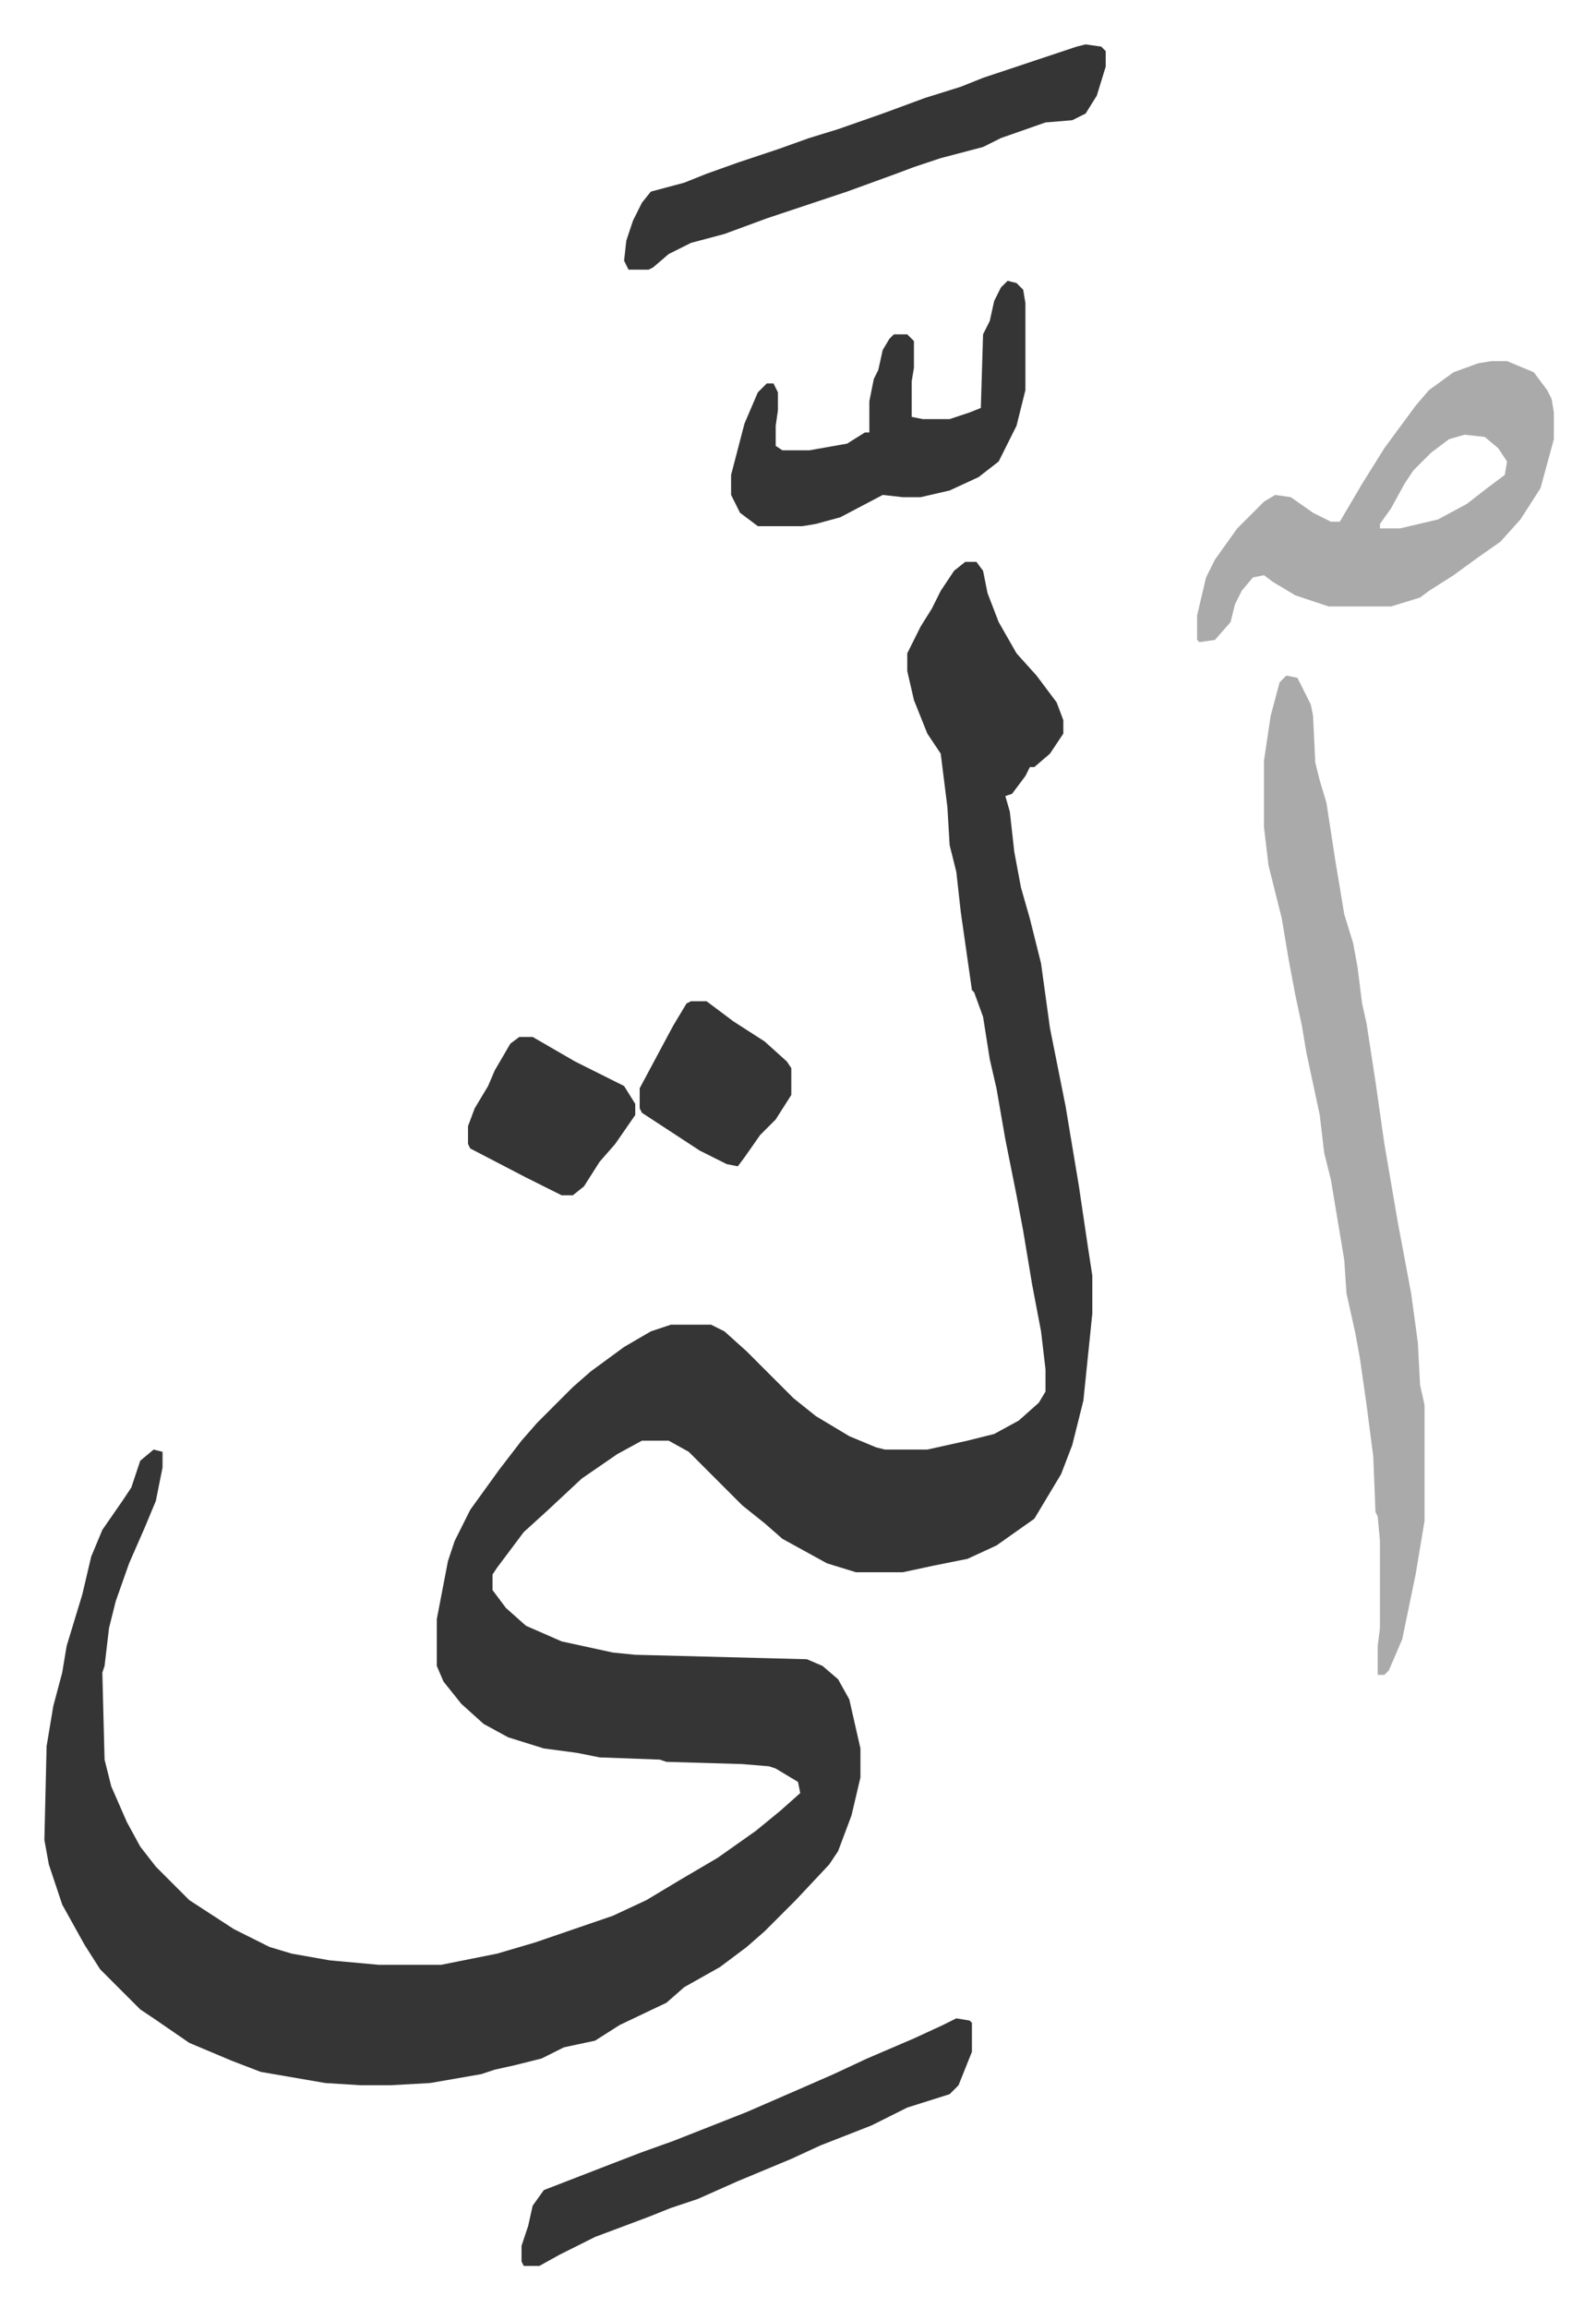 <svg xmlns="http://www.w3.org/2000/svg" role="img" viewBox="-19.90 213.10 715.80 1034.80"><path fill="#353535" id="rule_normal" d="M413 465h5l3 4 2 10 5 13 8 14 9 10 9 12 3 8v6l-6 9-7 6h-2l-2 4-6 8-3 1 2 7 2 18 3 16 4 14 5 20 4 29 7 35 6 36 4 27 2 13v17l-4 39-5 20-5 13-12 20-17 12-13 6-15 3-14 3h-21l-13-4-20-11-8-7-10-8-24-24-9-5h-12l-11 6-16 11-15 14-11 10-12 16-2 3v7l6 8 9 8 16 7 23 5 10 1 77 2 7 3 7 6 5 9 5 22v13l-4 17-6 16-4 6-15 16-14 14-8 7-12 9-16 9-8 7-21 10-11 7-14 3-10 5-12 3-9 2-6 2-23 4-18 1h-13l-16-1-29-5-13-5-19-8-16-11-6-4-18-18-7-11-10-18-6-18-2-11 1-42 3-18 4-15 2-12 7-23 4-17 5-12 9-13 4-6 4-12 6-5 4 1v7l-3 15-5 12-7 16-6 17-3 12-2 17-1 3 1 39 3 12 7 16 6 11 7 9 15 15 20 13 16 8 10 3 17 3 22 2h28l25-5 17-5 35-12 15-7 15-9 17-10 17-12 11-9 9-8-1-5-10-6-3-1-12-1-34-1-3-1-27-1-10-2-15-2-16-5-11-6-10-9-8-10-3-7v-21l5-26 3-9 7-14 13-18 10-13 7-8 16-16 8-7 15-11 12-7 9-3h18l6 3 10 9 21 21 10 8 15 9 12 5 4 1h19l18-4 12-3 11-6 9-8 3-5v-10l-2-17-4-21-4-24-3-16-5-25-4-23-3-13-3-19-4-11-1-1-5-35-2-18-3-12-1-17-3-24-6-9-6-15-3-13v-8l6-12 5-8 4-8 6-9z"/><path fill="#aaa" id="rule_hamzat_wasl" d="M557 516l5 1 6 12 1 5 1 21 2 8 3 10 4 26 4 24 4 13 2 11 2 16 2 9 4 26 4 28 6 35 6 32 3 22 1 19 2 9v52l-4 24-6 29-6 14-2 2h-3v-13l1-8v-39l-1-11-1-2-1-25-3-23-3-21-2-11-4-18-1-15-6-36-3-12-2-17-6-28-2-12-3-14-3-16-3-18-6-24-2-17v-30l3-20 4-15zm92-141h7l12 5 6 8 2 4 1 6v12l-6 22-9 14-9 10-10 7-11 8-11 7-4 3-13 4h-28l-15-5-10-6-4-3-5 1-5 6-3 6-2 8-7 8-7 1-1-1v-11l4-17 4-8 10-14 12-12 5-3 7 1 10 7 8 4h4l10-17 10-16 14-19 6-7 11-8 11-4zm-12 33l-7 2-8 6-8 8-4 6-6 11-5 7v2h9l17-4 13-7 9-7 8-6 1-6-4-6-6-5z"/><path fill="#353535" id="rule_normal" d="M467 233l7 1 2 2v7l-4 13-5 8-6 3-12 1-20 7-8 4-19 5-12 4-8 3-22 8-36 12-19 7-15 4-10 5-7 6-2 1h-9l-2-4 1-9 3-9 4-8 4-5 15-4 10-4 14-5 18-6 14-5 13-4 20-7 19-7 16-5 10-4 27-9 15-5zm-58 885l6 1 1 1v13l-6 15-4 4-19 6-16 8-23 9-13 6-24 10-18 8-12 4-10 4-24 9-16 8-9 5h-7l-1-2v-7l3-9 2-9 5-7 31-12 13-5 14-5 33-13 23-10 16-7 15-7 21-9 13-6zm23-779l4 1 3 3 1 6v39l-4 16-8 16-9 7-13 6-13 3h-8l-9-1-19 10-11 3-6 1h-20l-8-6-4-8v-9l6-23 6-14 4-4h3l2 4v8l-1 7v9l3 2h12l17-3 8-5h2v-14l2-10 2-4 2-9 3-5 2-2h6l3 3v12l-1 6v16l5 1h12l9-3 5-2 1-33 3-6 2-9 3-6zM213 678h6l19 11 16 8 6 3 5 8v5l-9 13-7 8-7 11-5 4h-5l-16-8-25-13-1-2v-8l3-8 6-10 3-7 7-12zm77-16h7l12 9 14 9 10 9 2 3v12l-7 11-7 7-7 10-3 4-5-1-12-6-26-17-1-2v-9l15-28 6-10z"/></svg>
